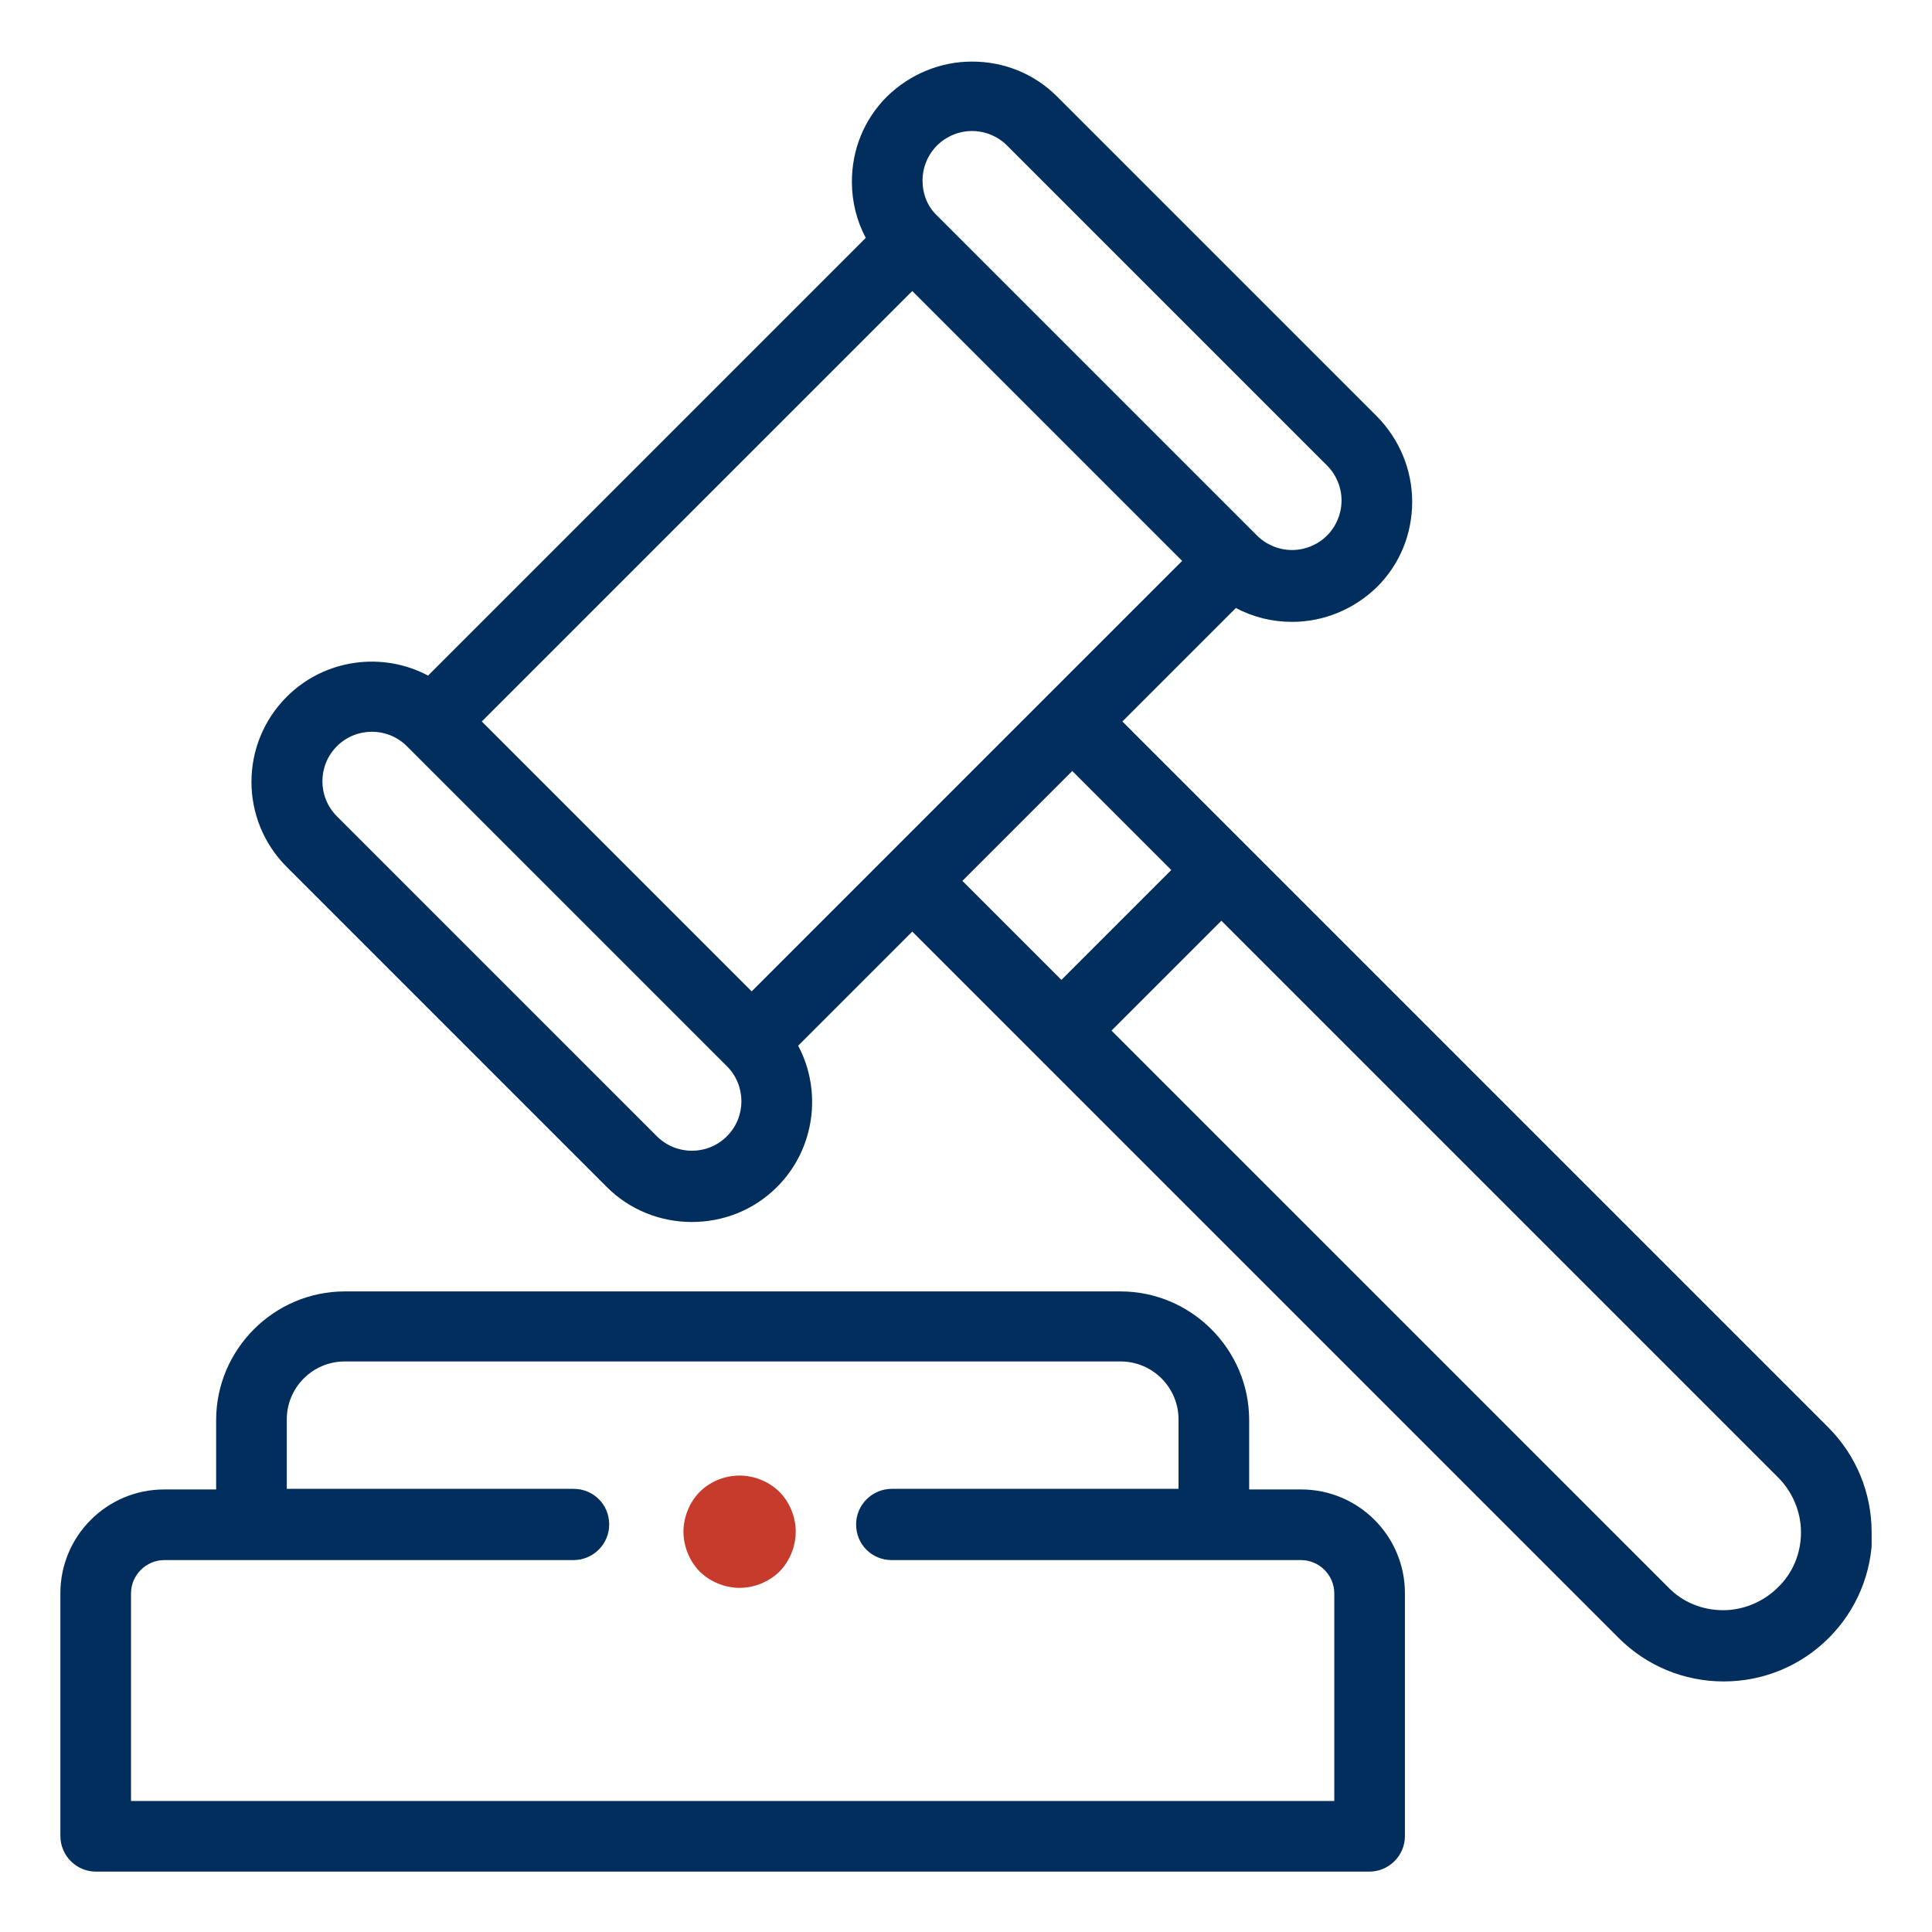 <?xml version="1.0" encoding="UTF-8"?>
<svg id="Layer_1" xmlns="http://www.w3.org/2000/svg" xmlns:xlink="http://www.w3.org/1999/xlink" version="1.1" viewBox="0 0 32 32">
  <!-- Generator: Adobe Illustrator 29.4.0, SVG Export Plug-In . SVG Version: 2.1.0 Build 152)  -->
  <defs>
    <style>
      .st0 {
        fill: none;
      }

      .st1 {
        fill: #012e5d;
      }

      .st2 {
        fill: #c63b2b;
      }

      .st3 {
        clip-path: url(#clippath);
      }
    </style>
    <clipPath id="clippath">
      <rect class="st0" x="1" y="1" width="30" height="30"/>
    </clipPath>
  </defs>
  <g class="st3">
    <g>
      <path class="st1" d="M31,25.38c0-.66-.26-1.28-.72-1.74l-11.69-11.69,1.88-1.88c.28.15.6.23.93.23.53,0,1.03-.21,1.41-.58.38-.38.58-.88.58-1.41s-.21-1.03-.58-1.41l-5.3-5.3c-.38-.38-.88-.58-1.41-.58s-1.03.21-1.41.58c-.38.38-.58.88-.58,1.41,0,.33.08.65.23.93l-7.25,7.25c-.75-.4-1.71-.28-2.34.35-.78.78-.78,2.04,0,2.82l5.3,5.3c.39.39.9.58,1.41.58s1.02-.19,1.41-.58c.63-.63.75-1.59.35-2.34l1.89-1.89,2.06,2.06s0,0,0,0h0s9.64,9.64,9.64,9.64c.46.46,1.08.72,1.74.72s1.28-.26,1.74-.72c.46-.46.72-1.08.72-1.74ZM15.52,2.41c.15-.15.36-.24.58-.24s.43.09.58.24l5.3,5.3c.15.15.24.36.24.58s-.09.43-.24.58c-.15.15-.36.24-.58.24s-.43-.09-.58-.24l-5.3-5.3c-.16-.15-.24-.36-.24-.58s.09-.43.24-.58ZM15.11,4.82l4.47,4.47-2.24,2.24s0,0,0,0l-2.65,2.65s0,0,0,0l-2.24,2.24-4.47-4.47,7.13-7.13ZM12.04,18.82c-.32.32-.84.32-1.16,0l-5.3-5.3c-.32-.32-.32-.84,0-1.16.16-.16.37-.24.58-.24s.42.08.58.24l5.3,5.3s0,0,0,0c.32.32.32.84,0,1.16ZM17.76,12.77l1.64,1.64-1.82,1.82-1.64-1.64,1.82-1.82ZM29.45,26.29c-.24.24-.57.38-.91.38s-.67-.13-.91-.38l-9.22-9.22,1.82-1.82,9.22,9.22c.24.24.38.57.38.91s-.13.67-.38.91Z"/>
      <path class="st1" d="M21.55,24.67h-.86v-1.15c0-1.17-.96-2.13-2.13-2.13H5.71c-1.17,0-2.13.96-2.13,2.13v1.15h-.86c-.95,0-1.72.77-1.72,1.72v4.02c0,.32.26.59.59.59h21.09c.32,0,.59-.26.59-.59v-4.02c0-.95-.77-1.72-1.72-1.72ZM22.09,29.83H2.17v-3.44c0-.3.25-.55.55-.55h6.78c.32,0,.59-.26.59-.59s-.26-.59-.59-.59h-4.75v-1.15c0-.53.43-.96.96-.96h12.85c.53,0,.96.43.96.96v1.15h-4.75c-.32,0-.59.26-.59.59s.26.59.59.59h6.78c.3,0,.55.25.55.55v3.44Z"/>
      <path class="st2" d="M12.25,24.44c-.25,0-.49.1-.66.27-.17.17-.27.42-.27.66s.1.49.27.66c.17.17.42.27.66.27s.49-.1.66-.27c.17-.17.27-.42.27-.66s-.1-.49-.27-.66c-.17-.17-.42-.27-.66-.27Z"/>
    </g>
  </g>
</svg>